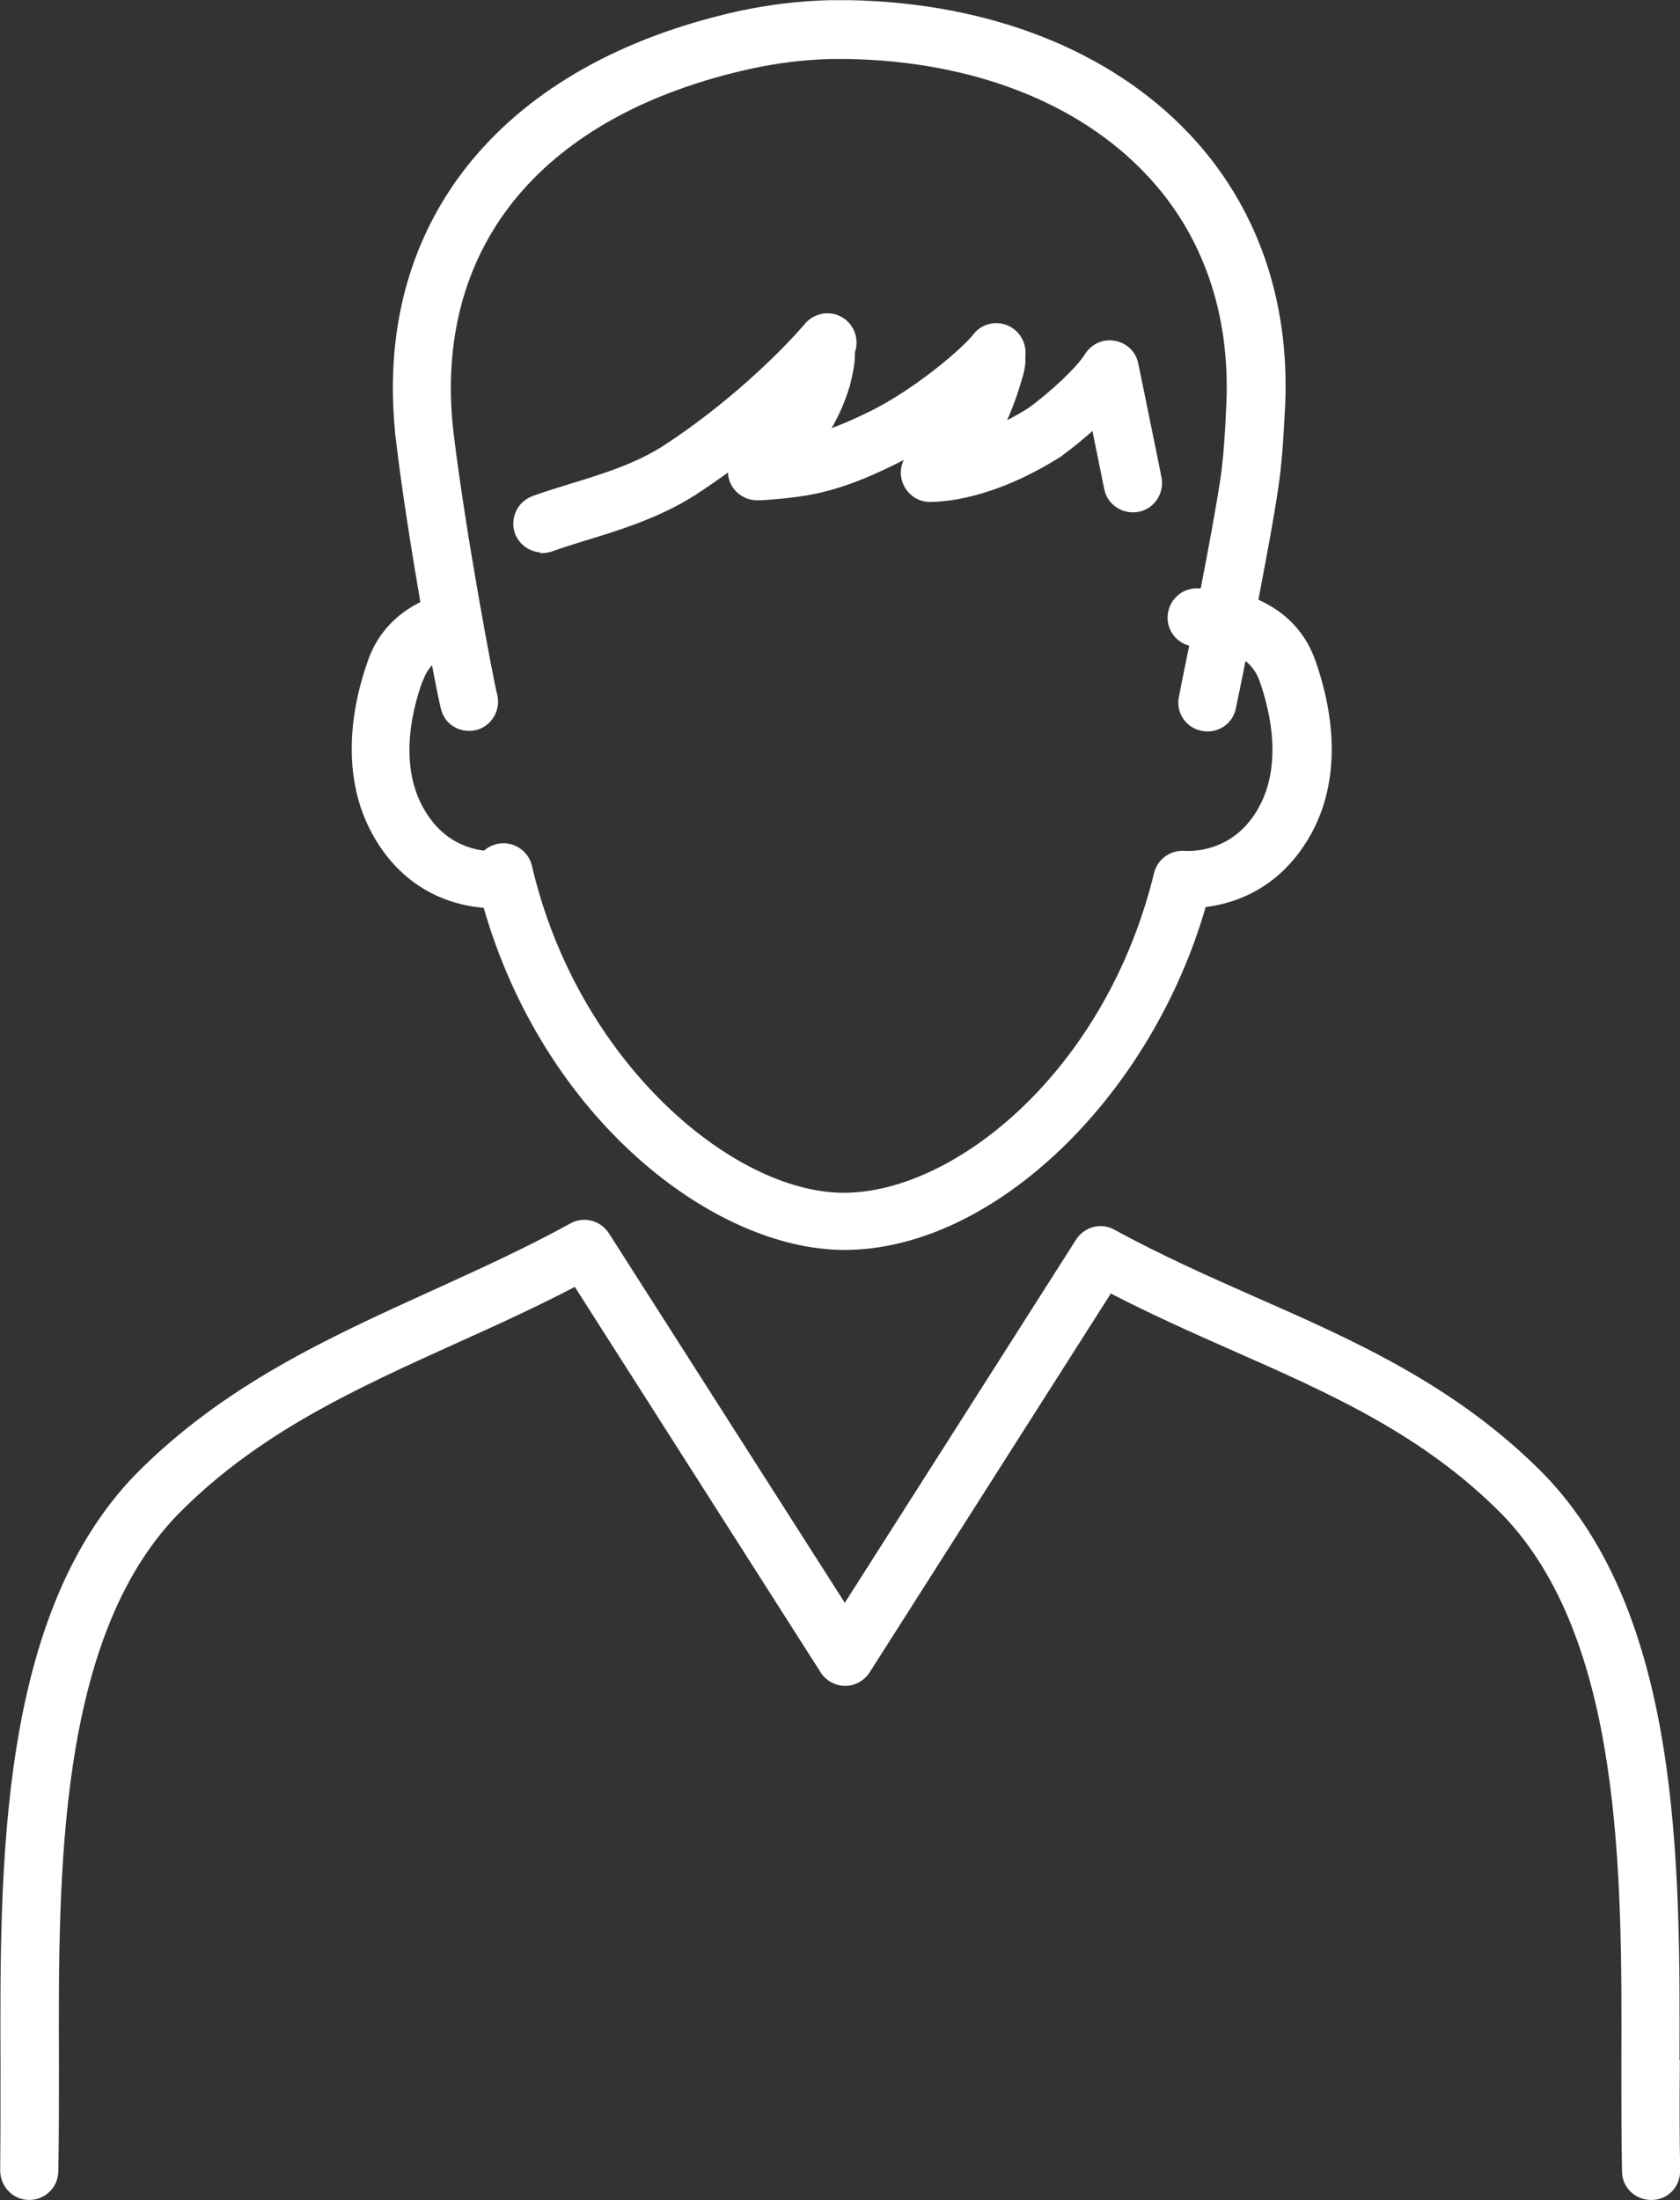 <?xml version="1.0" encoding="UTF-8"?>
<svg id="_レイヤー_2" data-name="レイヤー 2" xmlns="http://www.w3.org/2000/svg" viewBox="0 0 50.57 66.21">
  <rect x="0" y="0" width="50.57" height="66.21" fill="#333333" stroke="none"/>
  <defs>
    <style>
      .cls-1 {
        fill: #fff;
        stroke: #fff;
        stroke-miterlimit: 10;
        stroke-width: .21px;
      }
    </style>
  </defs>
  <g id="_メイン" data-name="メイン">
    <g>
      <path class="cls-1" d="M14.64,27.22c1.81,6.38,6.9,10.29,10.78,10.29,4.42,0,9.16-4.57,10.79-10.31.76-.08,1.91-.41,2.8-1.59,1.49-1.98.94-4.42.48-5.71-.35-.98-1.05-1.5-1.73-1.79.23-1.2.48-2.52.62-3.49.09-.58.15-1.4.2-2.43.14-3.16-.85-5.96-2.85-8.08C33.37,1.61,29.76.19,25.57.11c-.19,0-.38,0-.57,0-.91.02-1.82.13-2.71.32-7.05,1.55-10.89,6.22-10.3,12.48,0,.1.02.2.03.3.18,1.53.48,3.4.75,4.97-.77.36-1.32.95-1.59,1.72-.46,1.28-1,3.73.48,5.71.95,1.27,2.21,1.56,2.97,1.61ZM12.64,20.43c.09-.25.23-.45.43-.62.16.84.28,1.43.32,1.55.1.33.4.53.73.53.07,0,.15-.01.22-.03.4-.12.63-.55.52-.95-.1-.37-.94-4.79-1.31-7.86-.01-.09-.02-.18-.03-.27-.52-5.49,2.79-9.44,9.09-10.82.79-.17,1.6-.27,2.41-.29.17,0,.34,0,.5,0,3.78.07,7,1.32,9.07,3.52,1.71,1.81,2.55,4.22,2.43,6.96-.04.98-.1,1.74-.18,2.27-.14.93-.38,2.21-.61,3.39-.13,0-.22,0-.24,0-.42.02-.75.37-.74.8.01.38.3.69.67.74-.19.94-.33,1.61-.33,1.63-.09.42.18.83.6.91.42.09.83-.18.91-.6.01-.07.15-.7.32-1.58.25.16.47.4.59.74.35.99.79,2.86-.26,4.26-.75,1-1.81,1.02-2.11,1-.37-.02-.71.22-.8.59-1.46,5.99-6.04,9.7-9.44,9.7s-8.11-3.99-9.49-9.92c-.09-.39-.47-.65-.87-.59-.17.03-.32.1-.43.22-.46-.05-1.18-.25-1.73-.99-1.05-1.4-.62-3.27-.26-4.26Z"/>
      <path class="cls-1" d="M50.45,62.1c.02-5.98.05-13.43-4.05-17.66-2.6-2.64-5.67-4-8.65-5.31-1.4-.62-2.85-1.26-4.25-2.03-.36-.2-.8-.08-1.02.26l-7.05,11.07-7.19-11.26c-.22-.34-.67-.46-1.02-.26-1.36.75-2.78,1.39-4.16,2.02-3.08,1.4-6.27,2.84-8.91,5.52C.07,48.67.1,56.12.12,62.1c0,1.14,0,2.21-.01,3.21,0,.43.33.78.75.79,0,0,.01,0,.02,0,.42,0,.76-.33.77-.75.02-1.02.02-2.11.02-3.26-.02-5.7-.05-12.8,3.6-16.58,2.43-2.47,5.35-3.79,8.44-5.19,1.2-.54,2.43-1.1,3.63-1.73l7.45,11.68c.14.22.39.36.65.36h0c.26,0,.51-.14.65-.36l7.31-11.48c1.25.65,2.51,1.21,3.73,1.75,2.97,1.31,5.78,2.55,8.17,4.97,3.65,3.78,3.63,10.88,3.61,16.58,0,1.15,0,2.24.02,3.26,0,.42.35.75.77.75,0,0,.01,0,.02,0,.43,0,.76-.36.75-.79-.02-1-.02-2.08-.01-3.21Z"/>
      <path class="cls-1" d="M16.33,16.54c.09,0,.18-.02.27-.05.28-.1.62-.21.98-.32.99-.3,2.23-.68,3.29-1.36.4-.26.79-.53,1.16-.81-.03.15-.02.31.04.47.13.31.44.5.77.48h.11c1.23-.1,2.12-.16,3.99-1.09.34-.17.68-.36,1.01-.57-.02.02-.05.05-.07.07l-.06.06s-.05.05-.09.08c-.29.11-.5.38-.51.71,0,.43.33.78.75.79.4,0,1.85-.06,3.88-1.33.01,0,.03-.02.04-.03.33-.24.71-.55,1.06-.87.13.64.26,1.28.39,1.92.08.42.49.69.91.61.42-.08.69-.49.61-.91-.17-.86-.35-1.71-.52-2.56l-.18-.87c-.06-.31-.31-.55-.62-.6-.31-.06-.62.08-.79.35-.25.41-1.05,1.16-1.74,1.66-.32.2-.63.37-.92.5.27-.53.45-1.07.58-1.52.04-.13.08-.28.09-.45,0-.03,0-.11,0-.2h0c.03-.27-.08-.54-.3-.71-.34-.26-.82-.2-1.08.14-.29.38-1.71,1.63-3.14,2.34-.59.29-1.05.48-1.45.61.31-.48.54-.99.69-1.5.06-.23.11-.47.14-.71,0-.05.01-.13.01-.23,0-.02,0-.04,0-.06.11-.29.03-.64-.22-.86-.32-.28-.81-.24-1.09.08h0c-.82.96-2.44,2.5-4.29,3.7-.88.57-1.95.89-2.9,1.18-.38.12-.75.23-1.07.35-.4.15-.6.59-.46.99.12.31.41.5.72.5Z"/>
    </g>
  </g>
</svg>